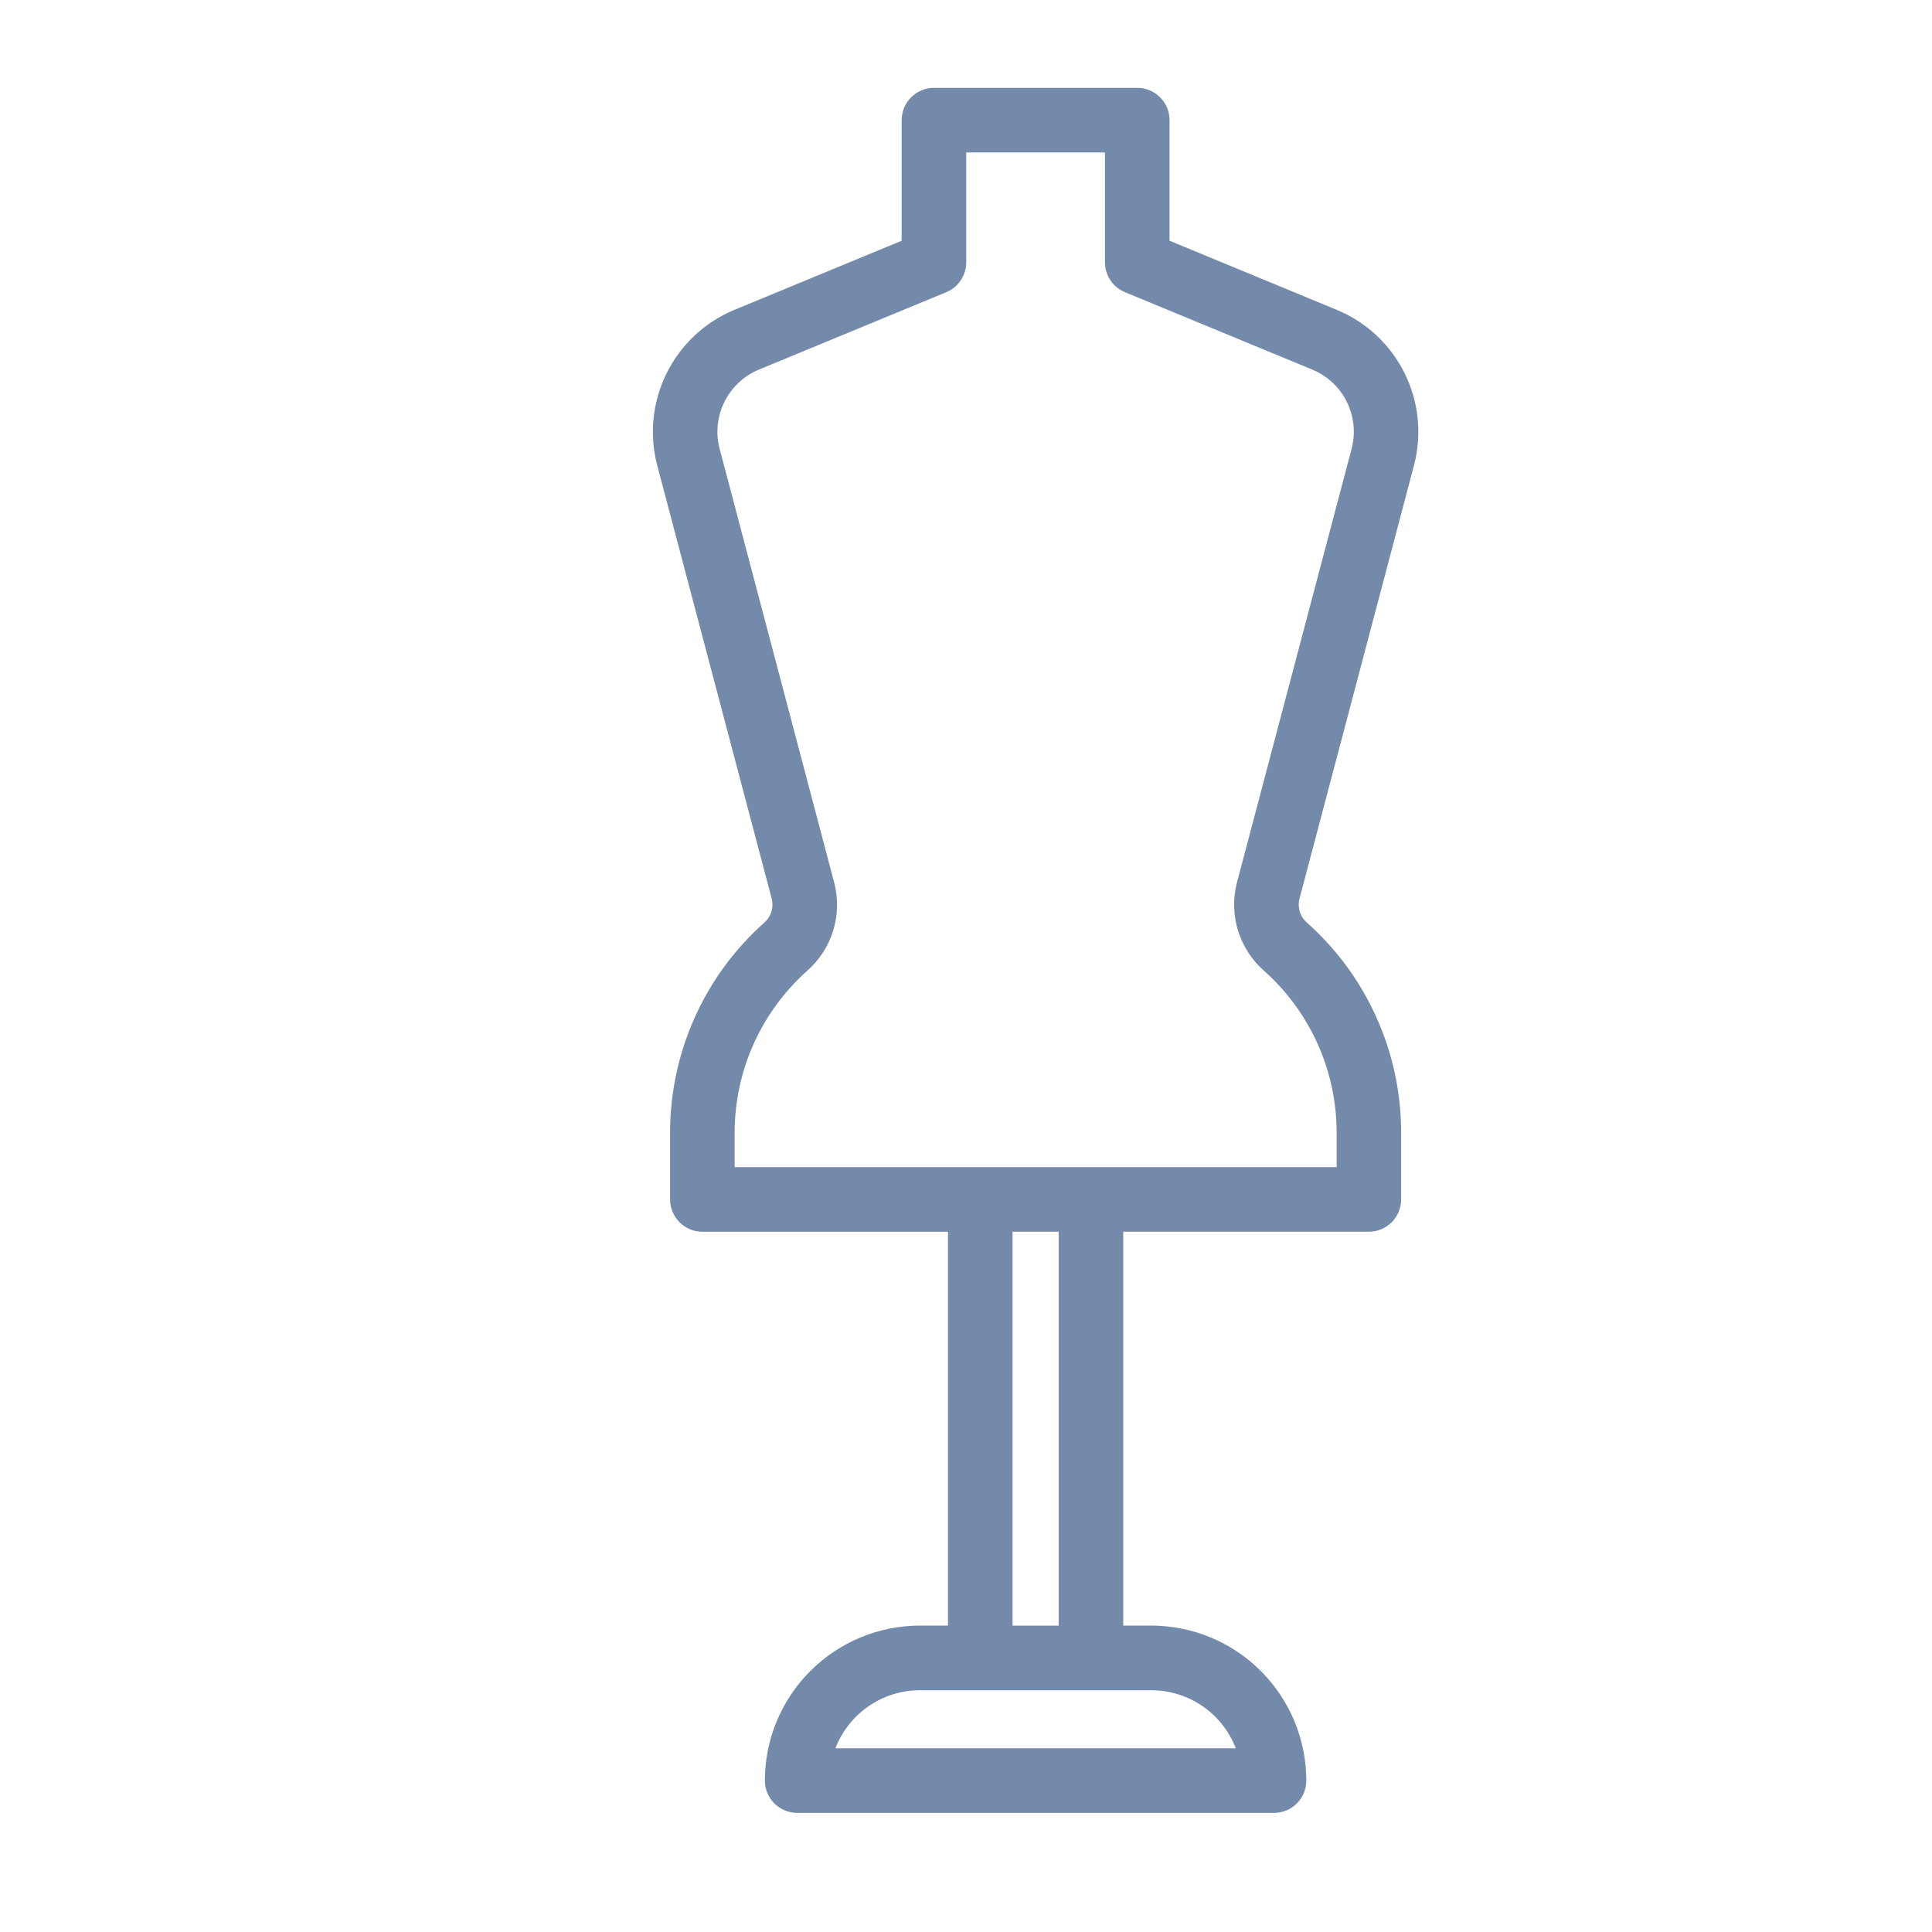 <svg width="56" height="56" viewBox="0 0 56 56" fill="none" xmlns="http://www.w3.org/2000/svg">
<path d="M40.987 13.483C41.22 12.59 41.123 11.644 40.713 10.817C40.303 9.991 39.609 9.34 38.757 8.985L33.9 6.978V3.483C33.9 3.36 33.876 3.238 33.829 3.124C33.782 3.011 33.713 2.908 33.626 2.821C33.539 2.734 33.436 2.665 33.322 2.618C33.209 2.571 33.087 2.547 32.964 2.547H27.071C26.948 2.547 26.827 2.571 26.713 2.618C26.599 2.665 26.496 2.734 26.409 2.821C26.322 2.908 26.253 3.011 26.206 3.124C26.16 3.238 26.135 3.36 26.135 3.483V6.978L21.278 8.985C20.427 9.34 19.732 9.991 19.323 10.817C18.913 11.644 18.815 12.59 19.048 13.483L22.375 26.073C22.402 26.197 22.395 26.326 22.354 26.446C22.312 26.566 22.239 26.672 22.141 26.753C21.286 27.517 20.602 28.453 20.134 29.499C19.666 30.546 19.423 31.679 19.422 32.825V34.766C19.422 34.889 19.447 35.011 19.494 35.124C19.541 35.238 19.61 35.341 19.697 35.428C19.783 35.515 19.887 35.584 20 35.631C20.114 35.678 20.235 35.702 20.358 35.702H27.478V47.119H26.662C25.471 47.12 24.329 47.593 23.487 48.436C22.645 49.278 22.171 50.42 22.17 51.611C22.17 51.859 22.269 52.097 22.444 52.273C22.62 52.448 22.858 52.547 23.106 52.547H36.928C37.051 52.547 37.172 52.523 37.286 52.476C37.4 52.429 37.503 52.36 37.59 52.273C37.677 52.186 37.746 52.083 37.793 51.969C37.84 51.856 37.864 51.734 37.864 51.611C37.863 50.42 37.389 49.278 36.547 48.436C35.705 47.593 34.563 47.12 33.372 47.119H32.558V35.701H39.677C39.8 35.702 39.922 35.677 40.035 35.63C40.149 35.583 40.252 35.514 40.339 35.428C40.426 35.341 40.495 35.237 40.542 35.124C40.589 35.01 40.613 34.889 40.613 34.766V32.825C40.612 31.679 40.37 30.545 39.901 29.499C39.433 28.453 38.749 27.517 37.894 26.753C37.796 26.672 37.723 26.566 37.682 26.446C37.64 26.326 37.633 26.197 37.66 26.073L40.987 13.483ZM35.819 50.675H24.215C24.405 50.181 24.741 49.755 25.177 49.455C25.614 49.154 26.131 48.993 26.661 48.993H33.372C33.902 48.993 34.42 49.154 34.857 49.454C35.294 49.755 35.629 50.18 35.819 50.675ZM30.686 47.121H29.349V35.701H30.686V47.121ZM36.649 28.148C37.307 28.737 37.834 29.457 38.195 30.263C38.556 31.069 38.742 31.942 38.743 32.825V33.83H21.294V32.825C21.295 31.942 21.481 31.07 21.842 30.264C22.203 29.458 22.729 28.737 23.387 28.148C23.743 27.838 24.006 27.436 24.147 26.985C24.288 26.534 24.3 26.053 24.183 25.595L20.858 13.005C20.739 12.55 20.789 12.068 20.998 11.648C21.206 11.227 21.56 10.896 21.993 10.715L27.428 8.469C27.6 8.398 27.746 8.278 27.849 8.124C27.952 7.97 28.007 7.789 28.007 7.604V4.419H32.028V7.604C32.028 7.789 32.083 7.97 32.186 8.124C32.289 8.278 32.436 8.398 32.607 8.469L38.042 10.715C38.476 10.895 38.83 11.227 39.038 11.647C39.247 12.068 39.296 12.55 39.178 13.005L35.85 25.595C35.734 26.053 35.747 26.534 35.888 26.985C36.029 27.436 36.292 27.839 36.649 28.148Z" fill="#748AAA"/>
</svg>
